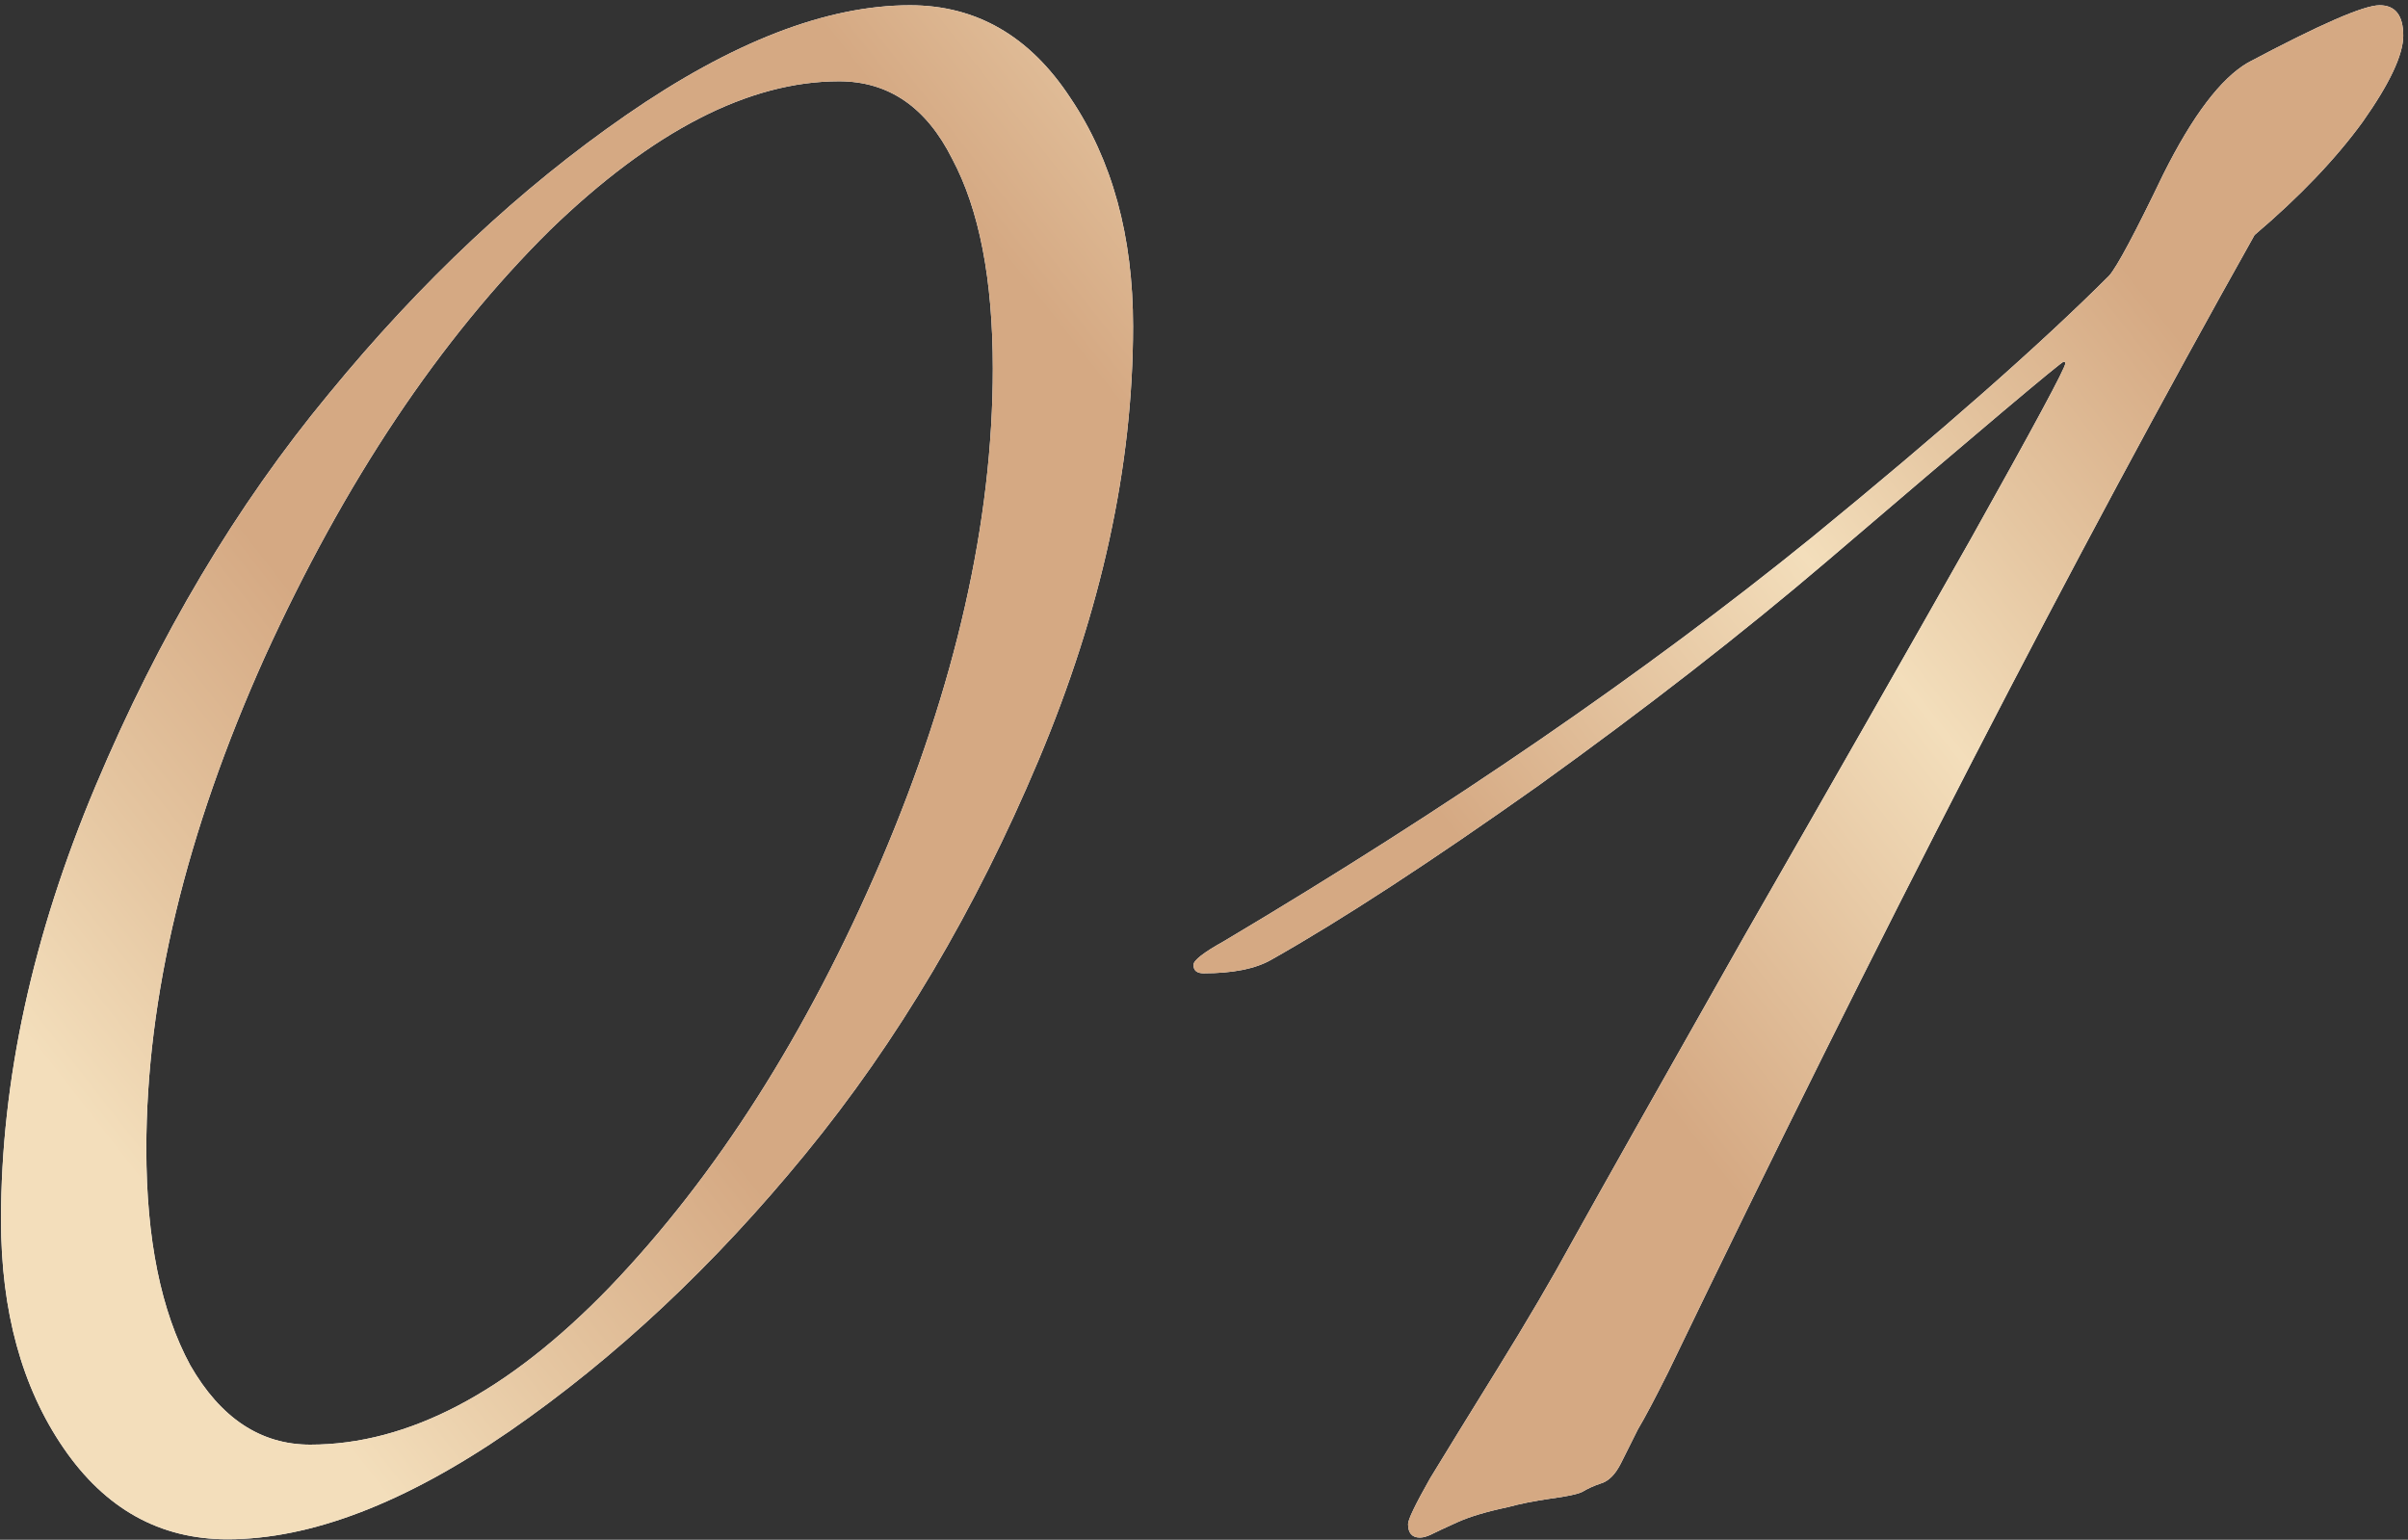 <?xml version="1.0" encoding="UTF-8"?> <svg xmlns="http://www.w3.org/2000/svg" width="405" height="259" viewBox="0 0 405 259" fill="none"><rect x="0" y="0" width="405" height="259" fill="#333333" stroke="none"/><path d="M153.058 0.885C164.235 0.885 173.234 6.095 180.054 16.514C187.064 26.934 190.568 39.722 190.568 54.878C190.568 78.369 185.264 102.713 174.655 127.91C164.046 153.107 150.974 175.177 135.439 194.122C120.094 212.878 103.517 228.412 85.709 240.727C68.09 252.851 52.271 258.914 38.252 258.914C26.885 258.914 17.697 253.798 10.687 243.568C3.677 233.338 0.173 220.55 0.173 205.205C0.173 181.713 5.477 157.369 16.086 132.173C26.695 106.976 39.767 85 55.302 66.245C70.837 47.3 87.508 31.67 105.317 19.356C123.125 7.042 139.038 0.885 153.058 0.885ZM166.982 61.982C166.982 47.016 164.709 35.27 160.162 26.744C155.805 18.03 149.458 13.672 141.122 13.672C125.966 13.672 109.769 22.008 92.529 38.68C73.963 57.056 57.954 81.022 44.504 110.575C31.242 140.129 24.611 167.694 24.611 193.27C24.611 208.426 27.074 220.55 32 229.644C37.115 238.548 43.84 243 52.176 243C68.658 243 85.424 234.191 102.475 216.572C120.472 197.816 135.723 173.851 148.227 144.676C160.73 115.312 166.982 87.747 166.982 61.982Z" fill="white"></path><path d="M153.058 0.885C164.235 0.885 173.234 6.095 180.054 16.514C187.064 26.934 190.568 39.722 190.568 54.878C190.568 78.369 185.264 102.713 174.655 127.91C164.046 153.107 150.974 175.177 135.439 194.122C120.094 212.878 103.517 228.412 85.709 240.727C68.09 252.851 52.271 258.914 38.252 258.914C26.885 258.914 17.697 253.798 10.687 243.568C3.677 233.338 0.173 220.55 0.173 205.205C0.173 181.713 5.477 157.369 16.086 132.173C26.695 106.976 39.767 85 55.302 66.245C70.837 47.3 87.508 31.67 105.317 19.356C123.125 7.042 139.038 0.885 153.058 0.885ZM166.982 61.982C166.982 47.016 164.709 35.27 160.162 26.744C155.805 18.03 149.458 13.672 141.122 13.672C125.966 13.672 109.769 22.008 92.529 38.68C73.963 57.056 57.954 81.022 44.504 110.575C31.242 140.129 24.611 167.694 24.611 193.27C24.611 208.426 27.074 220.55 32 229.644C37.115 238.548 43.84 243 52.176 243C68.658 243 85.424 234.191 102.475 216.572C120.472 197.816 135.723 173.851 148.227 144.676C160.73 115.312 166.982 87.747 166.982 61.982Z" fill="url(#paint0_linear_2027_16)"></path><path d="M347.365 61.129C347.365 60.94 347.27 60.845 347.081 60.845C346.702 60.845 333.441 72.023 307.297 94.378C293.088 106.502 276.89 119.101 258.703 132.173C240.516 145.055 225.55 154.812 213.804 161.442C211.152 162.958 207.363 163.716 202.437 163.716C201.3 163.716 200.732 163.242 200.732 162.295C200.732 161.537 202.437 160.211 205.847 158.316C243.737 135.772 276.701 113.133 304.739 90.399C326.526 72.591 343.197 57.909 354.754 46.352C356.08 44.837 359.111 39.153 363.847 29.302C368.773 19.451 373.509 13.199 378.056 10.547C390.18 4.105 397.569 0.885 400.221 0.885C402.873 0.885 404.2 2.59 404.2 6C404.2 9.22 401.926 14.051 397.379 20.493C392.833 26.744 386.77 33.091 379.192 39.532C348.881 93.525 316.011 157.274 280.585 230.78C278.311 235.327 276.606 238.548 275.469 240.442C274.522 242.337 273.575 244.231 272.628 246.126C271.68 248.02 270.544 249.157 269.218 249.536C268.081 249.915 267.039 250.388 266.092 250.957C265.334 251.336 263.534 251.715 260.692 252.093C258.04 252.472 255.672 252.946 253.588 253.514C249.989 254.272 247.147 255.125 245.063 256.072C242.979 257.019 241.558 257.682 240.8 258.061C240.043 258.44 239.379 258.629 238.811 258.629C237.485 258.629 236.822 257.872 236.822 256.356C236.822 255.598 238.053 253.041 240.516 248.683C243.168 244.326 246.957 238.169 251.883 230.212C256.809 222.255 260.977 215.151 264.387 208.899C269.123 200.374 278.785 183.229 293.372 157.464C308.149 131.699 320.842 109.439 331.451 90.683C342.061 71.739 347.365 61.887 347.365 61.129Z" fill="white"></path><path d="M347.365 61.129C347.365 60.94 347.27 60.845 347.081 60.845C346.702 60.845 333.441 72.023 307.297 94.378C293.088 106.502 276.89 119.101 258.703 132.173C240.516 145.055 225.55 154.812 213.804 161.442C211.152 162.958 207.363 163.716 202.437 163.716C201.3 163.716 200.732 163.242 200.732 162.295C200.732 161.537 202.437 160.211 205.847 158.316C243.737 135.772 276.701 113.133 304.739 90.399C326.526 72.591 343.197 57.909 354.754 46.352C356.08 44.837 359.111 39.153 363.847 29.302C368.773 19.451 373.509 13.199 378.056 10.547C390.18 4.105 397.569 0.885 400.221 0.885C402.873 0.885 404.2 2.59 404.2 6C404.2 9.22 401.926 14.051 397.379 20.493C392.833 26.744 386.77 33.091 379.192 39.532C348.881 93.525 316.011 157.274 280.585 230.78C278.311 235.327 276.606 238.548 275.469 240.442C274.522 242.337 273.575 244.231 272.628 246.126C271.68 248.02 270.544 249.157 269.218 249.536C268.081 249.915 267.039 250.388 266.092 250.957C265.334 251.336 263.534 251.715 260.692 252.093C258.04 252.472 255.672 252.946 253.588 253.514C249.989 254.272 247.147 255.125 245.063 256.072C242.979 257.019 241.558 257.682 240.8 258.061C240.043 258.44 239.379 258.629 238.811 258.629C237.485 258.629 236.822 257.872 236.822 256.356C236.822 255.598 238.053 253.041 240.516 248.683C243.168 244.326 246.957 238.169 251.883 230.212C256.809 222.255 260.977 215.151 264.387 208.899C269.123 200.374 278.785 183.229 293.372 157.464C308.149 131.699 320.842 109.439 331.451 90.683C342.061 71.739 347.365 61.887 347.365 61.129Z" fill="url(#paint1_linear_2027_16)"></path><defs><linearGradient id="paint0_linear_2027_16" x1="78.281" y1="269.181" x2="538.813" y2="-90.297" gradientUnits="userSpaceOnUse"><stop stop-color="#F3DEBB"></stop><stop offset="0.06" stop-color="#E5C6A1"></stop><stop offset="0.14" stop-color="#D5A983"></stop><stop offset="0.36" stop-color="#D5A983"></stop><stop offset="0.489" stop-color="#F3DEBB"></stop><stop offset="0.543" stop-color="#E5C6A1"></stop><stop offset="0.613" stop-color="#D5A983"></stop><stop offset="0.839" stop-color="#D5A983"></stop><stop offset="1" stop-color="#F3DEBB"></stop></linearGradient><linearGradient id="paint1_linear_2027_16" x1="78.281" y1="269.181" x2="538.813" y2="-90.297" gradientUnits="userSpaceOnUse"><stop stop-color="#F3DEBB"></stop><stop offset="0.06" stop-color="#E5C6A1"></stop><stop offset="0.14" stop-color="#D5A983"></stop><stop offset="0.36" stop-color="#D5A983"></stop><stop offset="0.489" stop-color="#F3DEBB"></stop><stop offset="0.543" stop-color="#E5C6A1"></stop><stop offset="0.613" stop-color="#D5A983"></stop><stop offset="0.839" stop-color="#D5A983"></stop><stop offset="1" stop-color="#F3DEBB"></stop></linearGradient></defs></svg> 